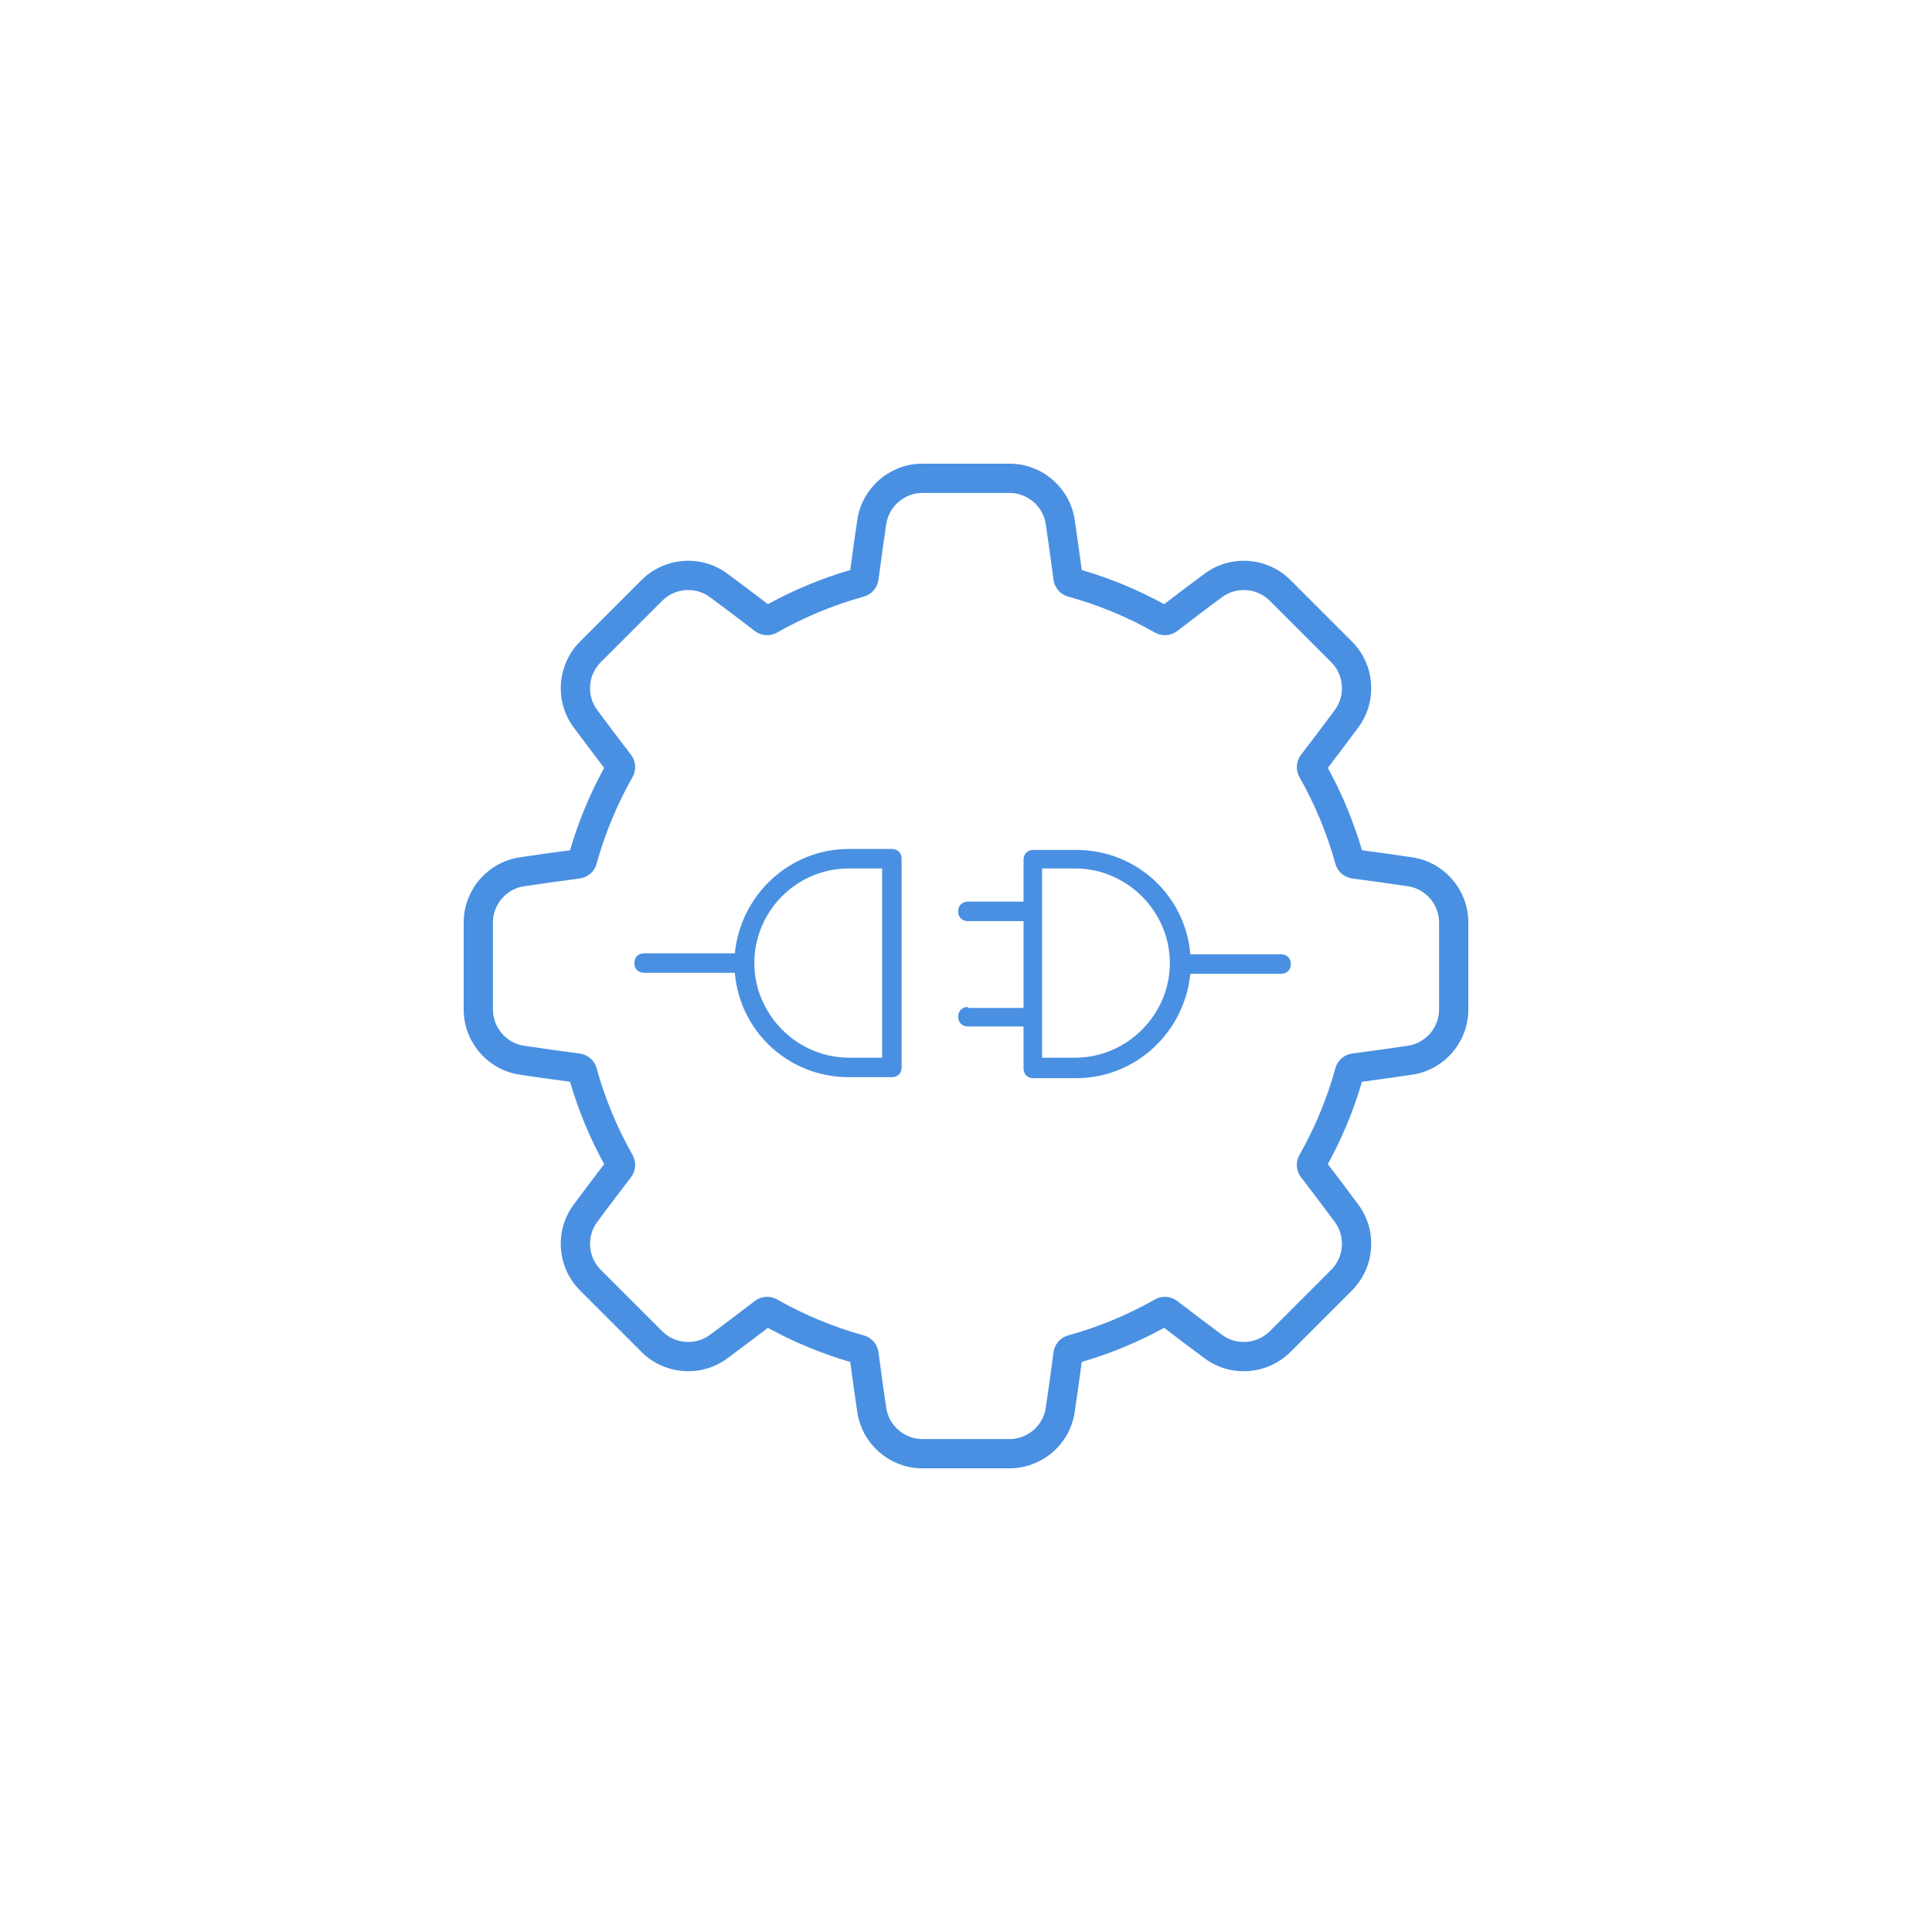 <?xml version="1.0" encoding="UTF-8"?>
<svg width="250px" height="250px" viewBox="0 0 250 250" version="1.1" xmlns="http://www.w3.org/2000/svg" xmlns:xlink="http://www.w3.org/1999/xlink">
    <!-- Generator: Sketch 47.1 (45422) - http://www.bohemiancoding.com/sketch -->
    <title>icons/skills/api_design</title>
    <desc>Created with Sketch.</desc>
    <defs></defs>
    <g id="Symbols" stroke="none" stroke-width="1" fill="none" fill-rule="evenodd">
        <g id="icons/skills/api_design" fill-rule="nonzero" fill="#4A90E2">
            <path d="M182.761,110.939 C186.896,111.558 190,115.169 190,119.357 L190,130.641 C190,134.83 186.896,138.442 182.76,139.06 C180.619,139.38 178.428,139.689 176.237,139.979 C175.158,143.677 173.675,147.255 171.821,150.636 C173.166,152.392 174.497,154.16 175.785,155.9 C178.272,159.262 177.913,164.01 174.951,166.972 L166.972,174.951 C164.01,177.913 159.262,178.272 155.9,175.785 C154.159,174.497 152.39,173.165 150.636,171.821 C147.256,173.674 143.678,175.157 139.979,176.237 C139.688,178.435 139.379,180.625 139.06,182.759 C138.442,186.896 134.831,190 130.642,190 L119.358,190 C115.169,190 111.558,186.896 110.939,182.76 C110.62,180.624 110.311,178.434 110.021,176.238 C106.321,175.158 102.743,173.675 99.363,171.822 C97.604,173.17 95.836,174.501 94.1,175.785 C90.738,178.273 85.989,177.914 83.027,174.952 L75.048,166.973 C72.086,164.012 71.728,159.263 74.215,155.901 C75.501,154.162 76.832,152.394 78.179,150.637 C76.324,147.256 74.842,143.678 73.762,139.98 C71.564,139.689 69.374,139.38 67.24,139.061 C63.104,138.442 60,134.831 60,130.642 L60,119.358 C60,115.169 63.104,111.558 67.24,110.94 C69.373,110.62 71.563,110.312 73.762,110.021 C74.842,106.322 76.325,102.744 78.179,99.363 C76.834,97.608 75.502,95.84 74.215,94.1 C71.728,90.738 72.087,85.99 75.049,83.027 L83.027,75.049 C85.989,72.087 90.737,71.728 94.099,74.215 C95.841,75.503 97.61,76.835 99.364,78.179 C102.743,76.325 106.321,74.843 110.021,73.762 C110.312,71.562 110.621,69.372 110.94,67.24 C111.558,63.104 115.169,60 119.358,60 L130.642,60 C134.83,60 138.442,63.104 139.061,67.24 C139.38,69.372 139.688,71.562 139.979,73.762 C143.677,74.842 147.255,76.324 150.636,78.179 C152.396,76.831 154.163,75.5 155.901,74.215 C159.263,71.728 164.011,72.087 166.973,75.048 L174.951,83.027 C177.913,85.989 178.272,90.737 175.785,94.099 C174.495,95.844 173.163,97.612 171.821,99.363 C173.676,102.745 175.158,106.322 176.238,110.02 C178.432,110.311 180.622,110.619 182.761,110.939 Z M182.201,114.684 C179.84,114.331 177.415,113.991 174.995,113.676 C173.958,113.541 173.085,112.812 172.805,111.793 C171.724,107.871 170.156,104.085 168.144,100.544 C167.621,99.624 167.717,98.49 168.356,97.659 C169.841,95.729 171.317,93.774 172.741,91.847 C174.112,89.994 173.911,87.342 172.274,85.704 L164.295,77.726 C162.658,76.088 160.006,75.888 158.152,77.259 C156.235,78.677 154.28,80.152 152.343,81.642 C151.513,82.283 150.377,82.379 149.457,81.857 C145.915,79.845 142.13,78.276 138.21,77.196 C137.189,76.916 136.459,76.044 136.324,75.006 C136.007,72.577 135.668,70.153 135.316,67.8 C134.975,65.52 132.958,63.786 130.642,63.786 L119.358,63.786 C117.042,63.786 115.025,65.52 114.685,67.8 C114.333,70.152 113.993,72.577 113.676,75.008 C113.54,76.045 112.811,76.916 111.793,77.195 C107.869,78.277 104.084,79.846 100.542,81.857 C99.623,82.379 98.491,82.282 97.659,81.644 C95.725,80.156 93.77,78.681 91.848,77.259 C89.994,75.888 87.342,76.089 85.705,77.726 L77.726,85.705 C76.088,87.342 75.888,89.995 77.259,91.848 C78.68,93.769 80.155,95.724 81.644,97.658 C82.283,98.489 82.379,99.622 81.857,100.543 C79.845,104.085 78.276,107.871 77.196,111.791 C76.916,112.81 76.044,113.54 75.007,113.676 C72.577,113.993 70.153,114.332 67.8,114.684 C65.52,115.025 63.786,117.042 63.786,119.358 L63.786,130.642 C63.786,132.958 65.52,134.975 67.8,135.316 C70.155,135.669 72.579,136.008 75.008,136.324 C76.044,136.46 76.915,137.19 77.195,138.208 C78.276,142.13 79.844,145.915 81.857,149.459 C82.379,150.378 82.283,151.512 81.644,152.342 C80.154,154.278 78.678,156.234 77.259,158.153 C75.888,160.006 76.088,162.659 77.726,164.296 L85.704,172.275 C87.342,173.912 89.994,174.113 91.848,172.742 C93.764,171.324 95.72,169.848 97.657,168.358 C98.488,167.718 99.622,167.622 100.543,168.144 C104.084,170.155 107.869,171.724 111.791,172.805 C112.811,173.085 113.541,173.957 113.676,174.994 C113.992,177.418 114.332,179.843 114.684,182.2 C115.025,184.48 117.042,186.214 119.358,186.214 L130.642,186.214 C132.958,186.214 134.975,184.48 135.316,182.2 C135.668,179.844 136.007,177.42 136.324,174.992 C136.46,173.956 137.188,173.085 138.207,172.804 C142.13,171.723 145.916,170.154 149.46,168.141 C150.378,167.622 151.509,167.718 152.341,168.356 C154.275,169.844 156.23,171.319 158.152,172.741 C160.005,174.112 162.657,173.911 164.295,172.274 L172.274,164.295 C173.911,162.657 174.112,160.005 172.741,158.152 C171.32,156.231 169.844,154.276 168.356,152.341 C167.717,151.51 167.62,150.376 168.143,149.457 C170.155,145.914 171.723,142.129 172.805,138.206 C173.086,137.188 173.956,136.459 174.993,136.323 C177.412,136.008 179.837,135.669 182.2,135.315 C184.48,134.974 186.214,132.957 186.214,130.641 L186.214,119.357 C186.214,117.042 184.48,115.025 182.201,114.684 Z M83.35,125.883 C82.592,125.883 82.087,125.379 82.087,124.621 C82.087,123.864 82.592,123.359 83.35,123.359 L95.087,123.359 C95.845,115.786 102.155,109.854 109.854,109.854 L115.408,109.854 C116.165,109.854 116.67,110.359 116.67,111.117 L116.67,138.126 C116.67,138.883 116.165,139.388 115.408,139.388 L109.854,139.388 C102.029,139.388 95.718,133.456 95.087,125.883 L83.35,125.883 Z M109.854,112.379 C103.039,112.379 97.612,117.932 97.612,124.621 C97.612,131.311 103.165,136.864 109.854,136.864 L114.146,136.864 L114.146,112.379 L109.854,112.379 Z M125.252,130.301 L125.252,130.427 L132.447,130.427 L132.447,119.194 L125.252,119.194 C124.495,119.194 123.99,118.689 123.99,117.932 C123.99,117.175 124.495,116.67 125.252,116.67 L132.447,116.67 L132.447,111.243 C132.447,110.485 132.951,109.981 133.709,109.981 L139.262,109.981 C147.087,109.981 153.398,115.913 154.029,123.485 L165.767,123.485 C166.524,123.485 167.029,123.99 167.029,124.748 C167.029,125.505 166.524,126.01 165.767,126.01 L154.029,126.01 C153.272,133.583 146.961,139.515 139.262,139.515 L133.709,139.515 C132.951,139.515 132.447,139.01 132.447,138.252 L132.447,132.825 L125.252,132.825 C124.495,132.825 123.99,132.32 123.99,131.563 C123.99,130.806 124.495,130.301 125.252,130.301 Z M134.845,112.379 L134.845,112.379 L134.845,136.864 L139.136,136.864 C145.825,136.864 151.379,131.311 151.379,124.621 C151.379,117.932 145.825,112.379 139.136,112.379 L134.845,112.379 Z" id="Combined-Shape"></path>
        </g>
    </g>
</svg>